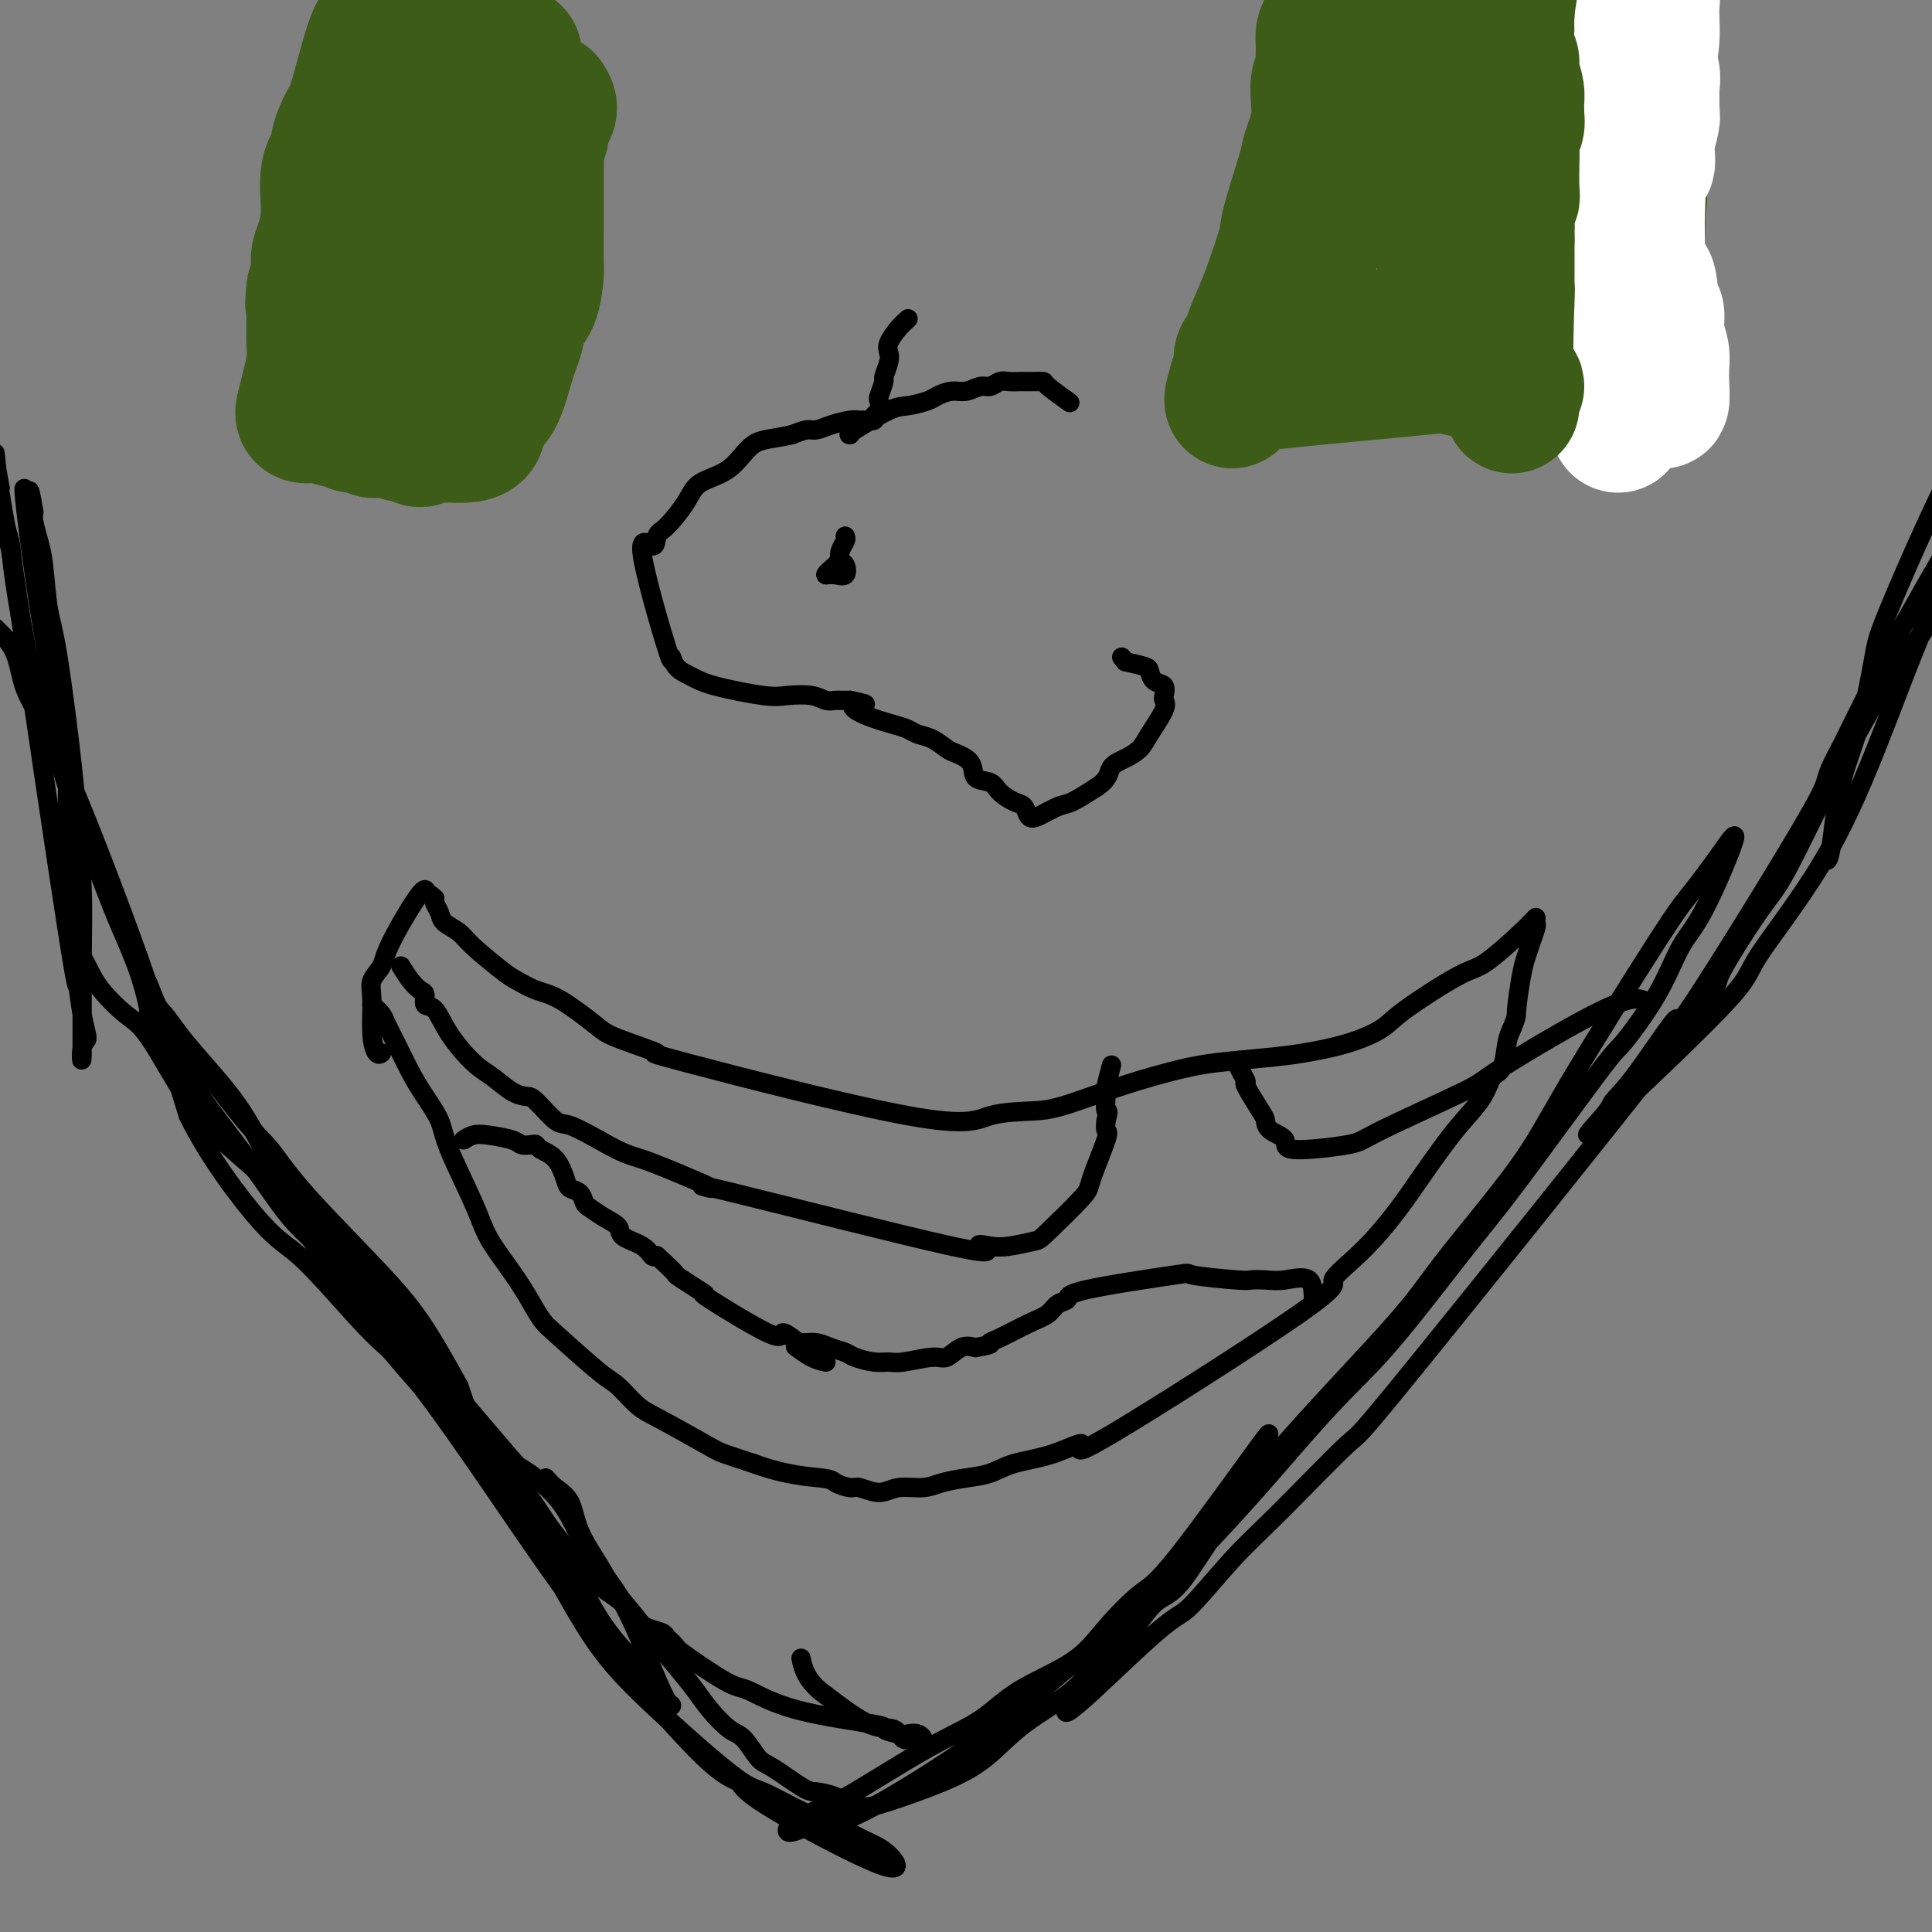 <svg viewBox='0 0 400 400' version='1.1' xmlns='http://www.w3.org/2000/svg' xmlns:xlink='http://www.w3.org/1999/xlink'><rect x="0" y="0" width="400" height="400" fill="#808080" stroke="none"/><g fill='none' stroke='#000000' stroke-width='4' stroke-linecap='round' stroke-linejoin='round'><path d='M-1,130c1.541,1.475 3.081,2.950 4,5c0.919,2.050 1.215,4.675 2,7c0.785,2.325 2.057,4.349 4,8c1.943,3.651 4.555,8.929 9,20c4.445,11.071 10.723,27.937 13,35c2.277,7.063 0.553,4.324 0,4c-0.553,-0.324 0.066,1.766 0,1c-0.066,-0.766 -0.817,-4.389 -2,-8c-1.183,-3.611 -2.797,-7.210 -4,-10c-1.203,-2.790 -1.993,-4.771 -4,-10c-2.007,-5.229 -5.229,-13.708 -7,-19c-1.771,-5.292 -2.090,-7.399 -3,-10c-0.910,-2.601 -2.412,-5.697 -4,-12c-1.588,-6.303 -3.261,-15.813 -4,-21c-0.739,-5.187 -0.545,-6.050 -1,-8c-0.455,-1.950 -1.559,-4.986 -2,-7c-0.441,-2.014 -0.221,-3.007 0,-4'/><path d='M0,101c-1.302,-7.409 -1.059,-5.932 -1,-6c0.059,-0.068 -0.068,-1.680 0,-1c0.068,0.680 0.329,3.653 1,8c0.671,4.347 1.751,10.070 2,11c0.249,0.930 -0.335,-2.931 2,13c2.335,15.931 7.589,51.654 10,67c2.411,15.346 1.981,10.314 2,10c0.019,-0.314 0.488,4.091 1,7c0.512,2.909 1.066,4.322 1,5c-0.066,0.678 -0.753,0.620 -1,2c-0.247,1.380 -0.053,4.199 0,1c0.053,-3.199 -0.034,-12.417 0,-19c0.034,-6.583 0.188,-10.531 0,-15c-0.188,-4.469 -0.719,-9.458 -1,-13c-0.281,-3.542 -0.313,-5.636 -1,-12c-0.687,-6.364 -2.030,-16.997 -3,-23c-0.970,-6.003 -1.566,-7.377 -2,-10c-0.434,-2.623 -0.704,-6.497 -1,-9c-0.296,-2.503 -0.618,-3.635 -1,-5c-0.382,-1.365 -0.823,-2.961 -1,-4c-0.177,-1.039 -0.088,-1.519 0,-2'/><path d='M7,106c-1.370,-8.242 -0.794,-2.348 -1,-2c-0.206,0.348 -1.195,-4.851 -1,-2c0.195,2.851 1.573,13.751 3,23c1.427,9.249 2.904,16.845 4,22c1.096,5.155 1.810,7.868 2,11c0.190,3.132 -0.146,6.684 0,10c0.146,3.316 0.772,6.395 1,9c0.228,2.605 0.059,4.735 0,7c-0.059,2.265 -0.006,4.664 0,6c0.006,1.336 -0.033,1.608 0,2c0.033,0.392 0.140,0.903 0,1c-0.140,0.097 -0.526,-0.219 0,1c0.526,1.219 1.965,3.972 3,6c1.035,2.028 1.666,3.330 3,5c1.334,1.670 3.372,3.707 5,5c1.628,1.293 2.847,1.842 5,5c2.153,3.158 5.240,8.924 8,13c2.760,4.076 5.194,6.462 8,9c2.806,2.538 5.984,5.227 9,8c3.016,2.773 5.870,5.630 9,9c3.130,3.370 6.535,7.253 10,11c3.465,3.747 6.990,7.356 10,11c3.010,3.644 5.505,7.322 8,11'/><path d='M93,287c14.590,17.040 13.566,16.140 15,17c1.434,0.860 5.328,3.480 8,7c2.672,3.520 4.123,7.940 6,11c1.877,3.060 4.179,4.762 7,10c2.821,5.238 6.162,14.013 8,18c1.838,3.987 2.175,3.185 2,3c-0.175,-0.185 -0.860,0.249 -2,-1c-1.140,-1.249 -2.736,-4.179 -5,-7c-2.264,-2.821 -5.198,-5.534 -8,-10c-2.802,-4.466 -5.473,-10.685 -8,-15c-2.527,-4.315 -4.910,-6.725 -7,-9c-2.090,-2.275 -3.888,-4.413 -9,-10c-5.112,-5.587 -13.539,-14.622 -18,-20c-4.461,-5.378 -4.954,-7.098 -7,-10c-2.046,-2.902 -5.643,-6.985 -9,-12c-3.357,-5.015 -6.475,-10.962 -9,-16c-2.525,-5.038 -4.457,-9.168 -7,-13c-2.543,-3.832 -5.696,-7.365 -8,-10c-2.304,-2.635 -3.758,-4.372 -5,-6c-1.242,-1.628 -2.271,-3.148 -3,-4c-0.729,-0.852 -1.158,-1.037 -2,-3c-0.842,-1.963 -2.098,-5.704 -1,-2c1.098,3.704 4.549,14.852 8,26'/><path d='M39,231c4.122,8.418 10.928,17.463 15,22c4.072,4.537 5.411,4.564 9,8c3.589,3.436 9.429,10.280 13,14c3.571,3.720 4.873,4.316 8,8c3.127,3.684 8.078,10.454 14,19c5.922,8.546 12.813,18.866 18,26c5.187,7.134 8.668,11.081 11,14c2.332,2.919 3.514,4.811 7,9c3.486,4.189 9.277,10.675 13,14c3.723,3.325 5.380,3.488 6,4c0.620,0.512 0.205,1.371 6,5c5.795,3.629 17.800,10.026 23,12c5.200,1.974 3.594,-0.477 2,-2c-1.594,-1.523 -3.178,-2.120 -5,-3c-1.822,-0.880 -3.884,-2.044 -6,-3c-2.116,-0.956 -4.287,-1.704 -7,-3c-2.713,-1.296 -5.967,-3.140 -8,-4c-2.033,-0.860 -2.843,-0.737 -7,-4c-4.157,-3.263 -11.661,-9.913 -17,-15c-5.339,-5.087 -8.514,-8.611 -12,-14c-3.486,-5.389 -7.285,-12.643 -11,-19c-3.715,-6.357 -7.347,-11.816 -10,-17c-2.653,-5.184 -4.326,-10.092 -6,-15'/><path d='M95,287c-6.432,-11.702 -9.010,-15.459 -14,-21c-4.990,-5.541 -12.390,-12.868 -17,-18c-4.610,-5.132 -6.429,-8.069 -8,-10c-1.571,-1.931 -2.893,-2.855 -7,-8c-4.107,-5.145 -10.998,-14.510 -14,-18c-3.002,-3.490 -2.116,-1.103 -2,-1c0.116,0.103 -0.540,-2.076 0,-1c0.540,1.076 2.274,5.408 4,9c1.726,3.592 3.442,6.442 6,10c2.558,3.558 5.956,7.822 9,12c3.044,4.178 5.732,8.269 8,11c2.268,2.731 4.116,4.102 9,9c4.884,4.898 12.806,13.324 17,19c4.194,5.676 4.662,8.602 8,13c3.338,4.398 9.545,10.269 13,14c3.455,3.731 4.157,5.321 6,8c1.843,2.679 4.828,6.448 7,9c2.172,2.552 3.531,3.888 5,5c1.469,1.112 3.048,2.000 4,3c0.952,1.000 1.276,2.114 2,3c0.724,0.886 1.849,1.546 3,2c1.151,0.454 2.329,0.701 3,1c0.671,0.299 0.836,0.649 1,1'/><path d='M138,339c2.974,2.654 1.409,1.790 3,3c1.591,1.210 6.339,4.495 9,6c2.661,1.505 3.234,1.230 5,2c1.766,0.770 4.724,2.585 10,4c5.276,1.415 12.870,2.431 16,3c3.130,0.569 1.797,0.692 2,1c0.203,0.308 1.944,0.800 3,1c1.056,0.200 1.429,0.108 2,0c0.571,-0.108 1.340,-0.233 2,0c0.660,0.233 1.212,0.823 1,1c-0.212,0.177 -1.190,-0.060 -2,0c-0.810,0.060 -1.454,0.418 -2,0c-0.546,-0.418 -0.993,-1.613 -2,-2c-1.007,-0.387 -2.573,0.032 -5,-1c-2.427,-1.032 -5.713,-3.516 -9,-6'/><path d='M171,351c-4.067,-2.800 -4.733,-5.800 -5,-7c-0.267,-1.200 -0.133,-0.600 0,0'/><path d='M113,306c0.538,0.639 1.077,1.279 2,2c0.923,0.721 2.231,1.525 3,3c0.769,1.475 0.998,3.621 2,6c1.002,2.379 2.778,4.992 4,7c1.222,2.008 1.892,3.412 3,5c1.108,1.588 2.655,3.361 4,5c1.345,1.639 2.489,3.143 4,5c1.511,1.857 3.391,4.067 5,6c1.609,1.933 2.949,3.590 4,5c1.051,1.410 1.815,2.574 3,4c1.185,1.426 2.793,3.114 4,4c1.207,0.886 2.013,0.969 3,2c0.987,1.031 2.156,3.010 3,4c0.844,0.990 1.362,0.991 3,2c1.638,1.009 4.396,3.026 6,4c1.604,0.974 2.054,0.905 3,1c0.946,0.095 2.390,0.356 4,1c1.610,0.644 3.387,1.672 5,2c1.613,0.328 3.060,-0.045 6,-1c2.940,-0.955 7.371,-2.493 11,-4c3.629,-1.507 6.455,-2.983 9,-5c2.545,-2.017 4.809,-4.576 8,-7c3.191,-2.424 7.309,-4.711 10,-7c2.691,-2.289 3.955,-4.578 8,-10c4.045,-5.422 10.870,-13.978 15,-19c4.130,-5.022 5.565,-6.511 7,-8'/><path d='M252,313c6.459,-7.916 7.606,-9.205 8,-10c0.394,-0.795 0.035,-1.096 1,-3c0.965,-1.904 3.254,-5.410 0,-1c-3.254,4.410 -12.052,16.737 -17,23c-4.948,6.263 -6.045,6.464 -8,8c-1.955,1.536 -4.768,4.408 -7,7c-2.232,2.592 -3.882,4.904 -7,7c-3.118,2.096 -7.705,3.975 -11,6c-3.295,2.025 -5.300,4.194 -8,6c-2.700,1.806 -6.095,3.248 -11,6c-4.905,2.752 -11.321,6.813 -15,9c-3.679,2.187 -4.622,2.498 -6,3c-1.378,0.502 -3.190,1.195 -4,2c-0.810,0.805 -0.617,1.724 -1,2c-0.383,0.276 -1.340,-0.089 -2,0c-0.660,0.089 -1.021,0.633 -1,1c0.021,0.367 0.424,0.557 2,0c1.576,-0.557 4.326,-1.862 6,-2c1.674,-0.138 2.274,0.891 8,-2c5.726,-2.891 16.580,-9.701 24,-15c7.420,-5.299 11.406,-9.085 16,-13c4.594,-3.915 9.797,-7.957 15,-12'/><path d='M234,335c16.149,-14.280 29.021,-29.978 37,-39c7.979,-9.022 11.064,-11.366 16,-17c4.936,-5.634 11.723,-14.558 16,-20c4.277,-5.442 6.044,-7.404 11,-14c4.956,-6.596 13.102,-17.828 17,-23c3.898,-5.172 3.548,-4.283 5,-6c1.452,-1.717 4.705,-6.038 7,-10c2.295,-3.962 3.632,-7.564 5,-10c1.368,-2.436 2.766,-3.706 5,-8c2.234,-4.294 5.302,-11.612 6,-14c0.698,-2.388 -0.975,0.155 -3,3c-2.025,2.845 -4.404,5.991 -6,8c-1.596,2.009 -2.410,2.881 -7,10c-4.590,7.119 -12.957,20.487 -18,29c-5.043,8.513 -6.764,12.173 -11,18c-4.236,5.827 -10.987,13.821 -15,19c-4.013,5.179 -5.287,7.543 -12,15c-6.713,7.457 -18.865,20.006 -27,30c-8.135,9.994 -12.253,17.431 -15,21c-2.747,3.569 -4.123,3.268 -6,5c-1.877,1.732 -4.256,5.495 -6,8c-1.744,2.505 -2.854,3.751 -4,5c-1.146,1.249 -2.327,2.500 -3,3c-0.673,0.500 -0.836,0.250 -1,0'/><path d='M225,348c-11.765,15.163 3.323,0.070 11,-7c7.677,-7.070 7.943,-6.116 10,-8c2.057,-1.884 5.904,-6.607 9,-10c3.096,-3.393 5.442,-5.458 10,-10c4.558,-4.542 11.328,-11.563 14,-14c2.672,-2.437 1.245,-0.292 14,-16c12.755,-15.708 39.692,-49.270 52,-65c12.308,-15.730 9.987,-13.628 11,-16c1.013,-2.372 5.361,-9.217 8,-13c2.639,-3.783 3.569,-4.503 6,-9c2.431,-4.497 6.362,-12.770 9,-18c2.638,-5.230 3.983,-7.418 6,-11c2.017,-3.582 4.705,-8.556 7,-12c2.295,-3.444 4.199,-5.356 6,-8c1.801,-2.644 3.501,-6.021 5,-9c1.499,-2.979 2.797,-5.560 4,-8c1.203,-2.440 2.313,-4.737 3,-6c0.687,-1.263 0.953,-1.490 1,-2c0.047,-0.510 -0.125,-1.301 0,-2c0.125,-0.699 0.547,-1.306 0,-1c-0.547,0.306 -2.064,1.525 -5,6c-2.936,4.475 -7.290,12.205 -10,17c-2.710,4.795 -3.774,6.656 -6,11c-2.226,4.344 -5.613,11.172 -9,18'/><path d='M381,155c-4.579,8.491 -1.028,4.219 -6,13c-4.972,8.781 -18.467,30.615 -24,39c-5.533,8.385 -3.104,3.320 -4,4c-0.896,0.680 -5.118,7.104 -8,11c-2.882,3.896 -4.425,5.263 -5,6c-0.575,0.737 -0.181,0.842 -2,3c-1.819,2.158 -5.850,6.368 -1,2c4.850,-4.368 18.582,-17.314 25,-24c6.418,-6.686 5.521,-7.110 8,-11c2.479,-3.890 8.333,-11.245 13,-19c4.667,-7.755 8.148,-15.911 11,-23c2.852,-7.089 5.076,-13.111 7,-18c1.924,-4.889 3.548,-8.645 5,-13c1.452,-4.355 2.731,-9.308 4,-13c1.269,-3.692 2.526,-6.121 5,-11c2.474,-4.879 6.163,-12.206 8,-16c1.837,-3.794 1.821,-4.055 2,-5c0.179,-0.945 0.554,-2.572 1,-4c0.446,-1.428 0.964,-2.655 1,-3c0.036,-0.345 -0.410,0.192 0,0c0.410,-0.192 1.677,-1.113 1,-1c-0.677,0.113 -3.298,1.261 -5,3c-1.702,1.739 -2.486,4.068 -4,7c-1.514,2.932 -3.757,6.466 -6,10'/><path d='M407,92c-5.354,9.645 -11.739,24.256 -15,32c-3.261,7.744 -3.399,8.621 -4,12c-0.601,3.379 -1.664,9.259 -3,14c-1.336,4.741 -2.946,8.343 -4,13c-1.054,4.657 -1.553,10.369 -2,13c-0.447,2.631 -0.842,2.180 -1,2c-0.158,-0.180 -0.079,-0.090 0,0'/><path d='M77,208c0.773,0.700 1.547,1.400 2,2c0.453,0.600 0.587,1.101 1,2c0.413,0.899 1.105,2.198 2,4c0.895,1.802 1.994,4.108 3,6c1.006,1.892 1.920,3.368 3,5c1.080,1.632 2.325,3.418 3,5c0.675,1.582 0.778,2.960 2,6c1.222,3.040 3.562,7.741 5,11c1.438,3.259 1.973,5.074 3,7c1.027,1.926 2.547,3.962 4,6c1.453,2.038 2.838,4.077 4,6c1.162,1.923 2.099,3.730 3,5c0.901,1.270 1.765,2.004 4,4c2.235,1.996 5.842,5.256 8,7c2.158,1.744 2.868,1.972 4,3c1.132,1.028 2.684,2.856 4,4c1.316,1.144 2.394,1.606 5,3c2.606,1.394 6.740,3.722 9,5c2.260,1.278 2.646,1.508 4,2c1.354,0.492 3.677,1.246 6,2'/><path d='M156,303c6.746,2.493 11.609,2.725 14,3c2.391,0.275 2.308,0.591 3,1c0.692,0.409 2.159,0.909 3,1c0.841,0.091 1.056,-0.227 2,0c0.944,0.227 2.618,1.000 4,1c1.382,0.000 2.473,-0.773 4,-1c1.527,-0.227 3.490,0.090 5,0c1.510,-0.090 2.567,-0.589 4,-1c1.433,-0.411 3.240,-0.735 5,-1c1.760,-0.265 3.472,-0.472 5,-1c1.528,-0.528 2.873,-1.379 5,-2c2.127,-0.621 5.038,-1.013 8,-2c2.962,-0.987 5.977,-2.568 6,-2c0.023,0.568 -2.946,3.284 6,-2c8.946,-5.284 29.805,-18.567 39,-25c9.195,-6.433 6.724,-6.015 7,-7c0.276,-0.985 3.297,-3.371 6,-6c2.703,-2.629 5.088,-5.500 7,-8c1.912,-2.500 3.351,-4.628 5,-7c1.649,-2.372 3.506,-4.989 5,-7c1.494,-2.011 2.624,-3.417 4,-5c1.376,-1.583 2.999,-3.344 4,-5c1.001,-1.656 1.382,-3.207 2,-4c0.618,-0.793 1.474,-0.829 2,-2c0.526,-1.171 0.722,-3.477 1,-5c0.278,-1.523 0.639,-2.261 1,-3'/><path d='M313,213c1.107,-2.702 0.875,-2.458 1,-4c0.125,-1.542 0.608,-4.871 1,-7c0.392,-2.129 0.694,-3.058 1,-4c0.306,-0.942 0.618,-1.898 1,-3c0.382,-1.102 0.836,-2.351 1,-3c0.164,-0.649 0.039,-0.698 0,-1c-0.039,-0.302 0.008,-0.857 0,-1c-0.008,-0.143 -0.071,0.124 -2,2c-1.929,1.876 -5.723,5.360 -8,7c-2.277,1.640 -3.037,1.437 -6,3c-2.963,1.563 -8.128,4.891 -11,7c-2.872,2.109 -3.450,2.999 -5,4c-1.550,1.001 -4.073,2.114 -7,3c-2.927,0.886 -6.259,1.547 -9,2c-2.741,0.453 -4.892,0.699 -8,1c-3.108,0.301 -7.174,0.657 -10,1c-2.826,0.343 -4.413,0.671 -6,1'/><path d='M246,221c-9.893,2.241 -18.126,5.345 -23,7c-4.874,1.655 -6.390,1.861 -9,2c-2.610,0.139 -6.313,0.210 -9,1c-2.687,0.790 -4.357,2.300 -17,0c-12.643,-2.300 -36.257,-8.409 -46,-11c-9.743,-2.591 -5.613,-1.663 -6,-2c-0.387,-0.337 -5.290,-1.939 -8,-3c-2.710,-1.061 -3.226,-1.580 -5,-3c-1.774,-1.420 -4.807,-3.742 -7,-5c-2.193,-1.258 -3.545,-1.453 -5,-2c-1.455,-0.547 -3.013,-1.445 -4,-2c-0.987,-0.555 -1.402,-0.767 -3,-2c-1.598,-1.233 -4.379,-3.486 -6,-5c-1.621,-1.514 -2.081,-2.290 -3,-3c-0.919,-0.710 -2.298,-1.355 -3,-2c-0.702,-0.645 -0.727,-1.289 -1,-2c-0.273,-0.711 -0.792,-1.489 -1,-2c-0.208,-0.511 -0.104,-0.756 0,-1'/><path d='M90,186c-2.649,-2.403 -2.273,-0.912 -2,-1c0.273,-0.088 0.441,-1.755 -1,0c-1.441,1.755 -4.492,6.934 -6,10c-1.508,3.066 -1.473,4.020 -2,5c-0.527,0.980 -1.616,1.986 -2,3c-0.384,1.014 -0.064,2.037 0,4c0.064,1.963 -0.127,4.866 0,7c0.127,2.134 0.573,3.498 1,4c0.427,0.502 0.836,0.144 1,0c0.164,-0.144 0.082,-0.072 0,0'/><path d='M83,200c0.652,1.056 1.305,2.111 2,3c0.695,0.889 1.433,1.611 2,2c0.567,0.389 0.963,0.447 1,1c0.037,0.553 -0.283,1.603 0,2c0.283,0.397 1.170,0.141 2,1c0.830,0.859 1.602,2.833 3,5c1.398,2.167 3.422,4.528 5,6c1.578,1.472 2.709,2.055 4,3c1.291,0.945 2.741,2.251 4,3c1.259,0.749 2.326,0.941 3,1c0.674,0.059 0.954,-0.015 2,1c1.046,1.015 2.859,3.119 4,4c1.141,0.881 1.612,0.537 3,1c1.388,0.463 3.694,1.731 6,3'/><path d='M124,236c5.548,3.179 6.417,3.128 9,4c2.583,0.872 6.878,2.667 10,4c3.122,1.333 5.069,2.203 4,2c-1.069,-0.203 -5.156,-1.479 5,1c10.156,2.479 34.553,8.713 45,11c10.447,2.287 6.944,0.626 6,0c-0.944,-0.626 0.672,-0.216 2,0c1.328,0.216 2.367,0.240 4,0c1.633,-0.240 3.860,-0.744 5,-1c1.140,-0.256 1.191,-0.263 3,-2c1.809,-1.737 5.374,-5.203 7,-7c1.626,-1.797 1.312,-1.925 2,-4c0.688,-2.075 2.378,-6.097 3,-8c0.622,-1.903 0.178,-1.687 0,-2c-0.178,-0.313 -0.089,-1.157 0,-2'/><path d='M229,232c0.775,-2.763 0.211,-1.669 0,-2c-0.211,-0.331 -0.070,-2.086 0,-3c0.070,-0.914 0.070,-0.987 0,-1c-0.070,-0.013 -0.211,0.035 0,-1c0.211,-1.035 0.775,-3.153 1,-4c0.225,-0.847 0.113,-0.424 0,0'/><path d='M256,220c0.287,0.612 0.574,1.224 1,2c0.426,0.776 0.990,1.717 1,2c0.010,0.283 -0.535,-0.091 0,1c0.535,1.091 2.151,3.645 3,5c0.849,1.355 0.932,1.509 1,2c0.068,0.491 0.122,1.319 1,2c0.878,0.681 2.580,1.216 3,2c0.420,0.784 -0.441,1.818 2,2c2.441,0.182 8.186,-0.488 11,-1c2.814,-0.512 2.699,-0.865 7,-3c4.301,-2.135 13.020,-6.050 17,-8c3.980,-1.950 3.221,-1.935 8,-5c4.779,-3.065 15.094,-9.210 21,-12c5.906,-2.790 7.402,-2.226 8,-2c0.598,0.226 0.299,0.113 0,0'/><path d='M171,282c-0.933,-0.200 -1.867,-0.400 -3,-1c-1.133,-0.600 -2.467,-1.600 -3,-2c-0.533,-0.400 -0.267,-0.200 0,0'/><path d='M96,236c0.645,-0.400 1.290,-0.801 2,-1c0.710,-0.199 1.486,-0.198 3,0c1.514,0.198 3.766,0.592 5,1c1.234,0.408 1.450,0.831 2,1c0.550,0.169 1.433,0.083 2,0c0.567,-0.083 0.819,-0.163 1,0c0.181,0.163 0.290,0.567 1,1c0.710,0.433 2.022,0.893 3,2c0.978,1.107 1.623,2.859 2,4c0.377,1.141 0.488,1.671 1,2c0.512,0.329 1.427,0.458 2,1c0.573,0.542 0.805,1.496 1,2c0.195,0.504 0.353,0.557 1,1c0.647,0.443 1.784,1.275 3,2c1.216,0.725 2.511,1.343 3,2c0.489,0.657 0.172,1.351 1,2c0.828,0.649 2.800,1.252 4,2c1.200,0.748 1.629,1.642 2,2c0.371,0.358 0.686,0.179 1,0'/><path d='M136,260c4.804,4.379 3.813,3.827 4,4c0.187,0.173 1.551,1.071 3,2c1.449,0.929 2.983,1.887 3,2c0.017,0.113 -1.483,-0.621 1,1c2.483,1.621 8.947,5.596 12,7c3.053,1.404 2.693,0.235 3,0c0.307,-0.235 1.280,0.462 2,1c0.720,0.538 1.188,0.917 2,1c0.812,0.083 1.967,-0.132 3,0c1.033,0.132 1.943,0.609 3,1c1.057,0.391 2.261,0.694 3,1c0.739,0.306 1.013,0.614 2,1c0.987,0.386 2.686,0.852 4,1c1.314,0.148 2.242,-0.020 3,0c0.758,0.020 1.347,0.229 3,0c1.653,-0.229 4.371,-0.896 6,-1c1.629,-0.104 2.169,0.357 3,0c0.831,-0.357 1.952,-1.530 3,-2c1.048,-0.470 2.024,-0.235 3,0'/><path d='M202,279c3.889,-0.672 3.110,-0.852 3,-1c-0.110,-0.148 0.448,-0.263 2,-1c1.552,-0.737 4.098,-2.097 6,-3c1.902,-0.903 3.161,-1.349 4,-2c0.839,-0.651 1.260,-1.506 2,-2c0.740,-0.494 1.799,-0.626 2,-1c0.201,-0.374 -0.456,-0.990 4,-2c4.456,-1.010 14.026,-2.415 18,-3c3.974,-0.585 2.353,-0.352 4,0c1.647,0.352 6.561,0.822 9,1c2.439,0.178 2.404,0.063 3,0c0.596,-0.063 1.824,-0.073 3,0c1.176,0.073 2.301,0.230 4,0c1.699,-0.230 3.971,-0.845 5,0c1.029,0.845 0.816,3.151 1,4c0.184,0.849 0.767,0.243 1,0c0.233,-0.243 0.117,-0.121 0,0'/><path d='M188,66c-0.621,0.556 -1.242,1.113 -2,2c-0.758,0.887 -1.652,2.105 -2,3c-0.348,0.895 -0.149,1.466 0,2c0.149,0.534 0.250,1.031 0,2c-0.250,0.969 -0.850,2.410 -1,3c-0.150,0.590 0.152,0.329 0,1c-0.152,0.671 -0.757,2.275 -1,3c-0.243,0.725 -0.125,0.573 0,1c0.125,0.427 0.255,1.435 0,2c-0.255,0.565 -0.896,0.686 -1,1c-0.104,0.314 0.328,0.819 0,1c-0.328,0.181 -1.414,0.038 -2,0c-0.586,-0.038 -0.670,0.027 -1,0c-0.330,-0.027 -0.906,-0.148 -2,0c-1.094,0.148 -2.706,0.566 -4,1c-1.294,0.434 -2.272,0.886 -3,1c-0.728,0.114 -1.208,-0.110 -2,0c-0.792,0.110 -1.896,0.555 -3,1'/><path d='M164,90c-4.382,0.960 -6.336,0.859 -8,2c-1.664,1.141 -3.038,3.522 -5,5c-1.962,1.478 -4.512,2.053 -6,3c-1.488,0.947 -1.914,2.267 -3,4c-1.086,1.733 -2.833,3.879 -4,5c-1.167,1.121 -1.753,1.216 -2,2c-0.247,0.784 -0.156,2.258 -1,2c-0.844,-0.258 -2.624,-2.249 -2,2c0.624,4.249 3.651,14.738 5,19c1.349,4.262 1.018,2.298 1,2c-0.018,-0.298 0.275,1.069 1,2c0.725,0.931 1.881,1.425 3,2c1.119,0.575 2.200,1.230 5,2c2.800,0.770 7.317,1.656 10,2c2.683,0.344 3.530,0.145 5,0c1.470,-0.145 3.562,-0.235 5,0c1.438,0.235 2.220,0.795 3,1c0.780,0.205 1.556,0.055 2,0c0.444,-0.055 0.555,-0.016 1,0c0.445,0.016 1.222,0.008 2,0'/><path d='M176,145c5.760,1.217 2.162,0.760 1,1c-1.162,0.240 0.114,1.176 2,2c1.886,0.824 4.382,1.534 6,2c1.618,0.466 2.357,0.688 3,1c0.643,0.312 1.188,0.715 2,1c0.812,0.285 1.889,0.451 3,1c1.111,0.549 2.255,1.480 3,2c0.745,0.520 1.091,0.628 2,1c0.909,0.372 2.383,1.007 3,2c0.617,0.993 0.379,2.345 1,3c0.621,0.655 2.103,0.613 3,1c0.897,0.387 1.211,1.202 2,2c0.789,0.798 2.053,1.580 3,2c0.947,0.420 1.578,0.479 2,1c0.422,0.521 0.635,1.504 1,2c0.365,0.496 0.881,0.504 2,0c1.119,-0.504 2.840,-1.520 4,-2c1.160,-0.480 1.760,-0.423 3,-1c1.240,-0.577 3.120,-1.789 5,-3'/><path d='M227,163c2.707,-1.738 2.474,-3.081 3,-4c0.526,-0.919 1.812,-1.412 3,-2c1.188,-0.588 2.279,-1.270 3,-2c0.721,-0.730 1.070,-1.509 2,-3c0.930,-1.491 2.439,-3.694 3,-5c0.561,-1.306 0.175,-1.716 0,-2c-0.175,-0.284 -0.139,-0.443 0,-1c0.139,-0.557 0.380,-1.511 0,-2c-0.380,-0.489 -1.380,-0.513 -2,-1c-0.620,-0.487 -0.859,-1.439 -1,-2c-0.141,-0.561 -0.183,-0.732 -1,-1c-0.817,-0.268 -2.408,-0.634 -4,-1'/><path d='M233,137c-1.333,-1.667 -0.667,-0.833 0,0'/><path d='M176,90c-0.278,0.007 -0.557,0.013 1,-1c1.557,-1.013 4.948,-3.046 7,-4c2.052,-0.954 2.765,-0.829 4,-1c1.235,-0.171 2.992,-0.638 4,-1c1.008,-0.362 1.267,-0.618 2,-1c0.733,-0.382 1.940,-0.891 3,-1c1.060,-0.109 1.974,0.181 3,0c1.026,-0.181 2.163,-0.833 3,-1c0.837,-0.167 1.375,0.151 2,0c0.625,-0.151 1.336,-0.773 2,-1c0.664,-0.227 1.282,-0.061 2,0c0.718,0.061 1.537,0.017 2,0c0.463,-0.017 0.570,-0.008 1,0c0.430,0.008 1.184,0.013 2,0c0.816,-0.013 1.693,-0.045 2,0c0.307,0.045 0.044,0.166 1,1c0.956,0.834 3.130,2.381 4,3c0.870,0.619 0.435,0.309 0,0'/><path d='M175,111c0.106,0.253 0.212,0.506 0,1c-0.212,0.494 -0.742,1.229 -1,2c-0.258,0.771 -0.243,1.580 0,2c0.243,0.420 0.715,0.453 1,1c0.285,0.547 0.385,1.609 0,2c-0.385,0.391 -1.253,0.112 -2,0c-0.747,-0.112 -1.374,-0.056 -2,0'/><path d='M171,119c-0.178,-0.133 1.378,-1.467 2,-2c0.622,-0.533 0.311,-0.267 0,0'/></g>
<g fill='none' stroke='#3D5C18' stroke-width='28' stroke-linecap='round' stroke-linejoin='round'><path d='M85,26c-0.022,0.670 -0.044,1.341 0,2c0.044,0.659 0.156,1.308 0,2c-0.156,0.692 -0.578,1.428 -1,2c-0.422,0.572 -0.844,0.981 -1,2c-0.156,1.019 -0.045,2.649 0,4c0.045,1.351 0.023,2.425 0,3c-0.023,0.575 -0.048,0.653 0,1c0.048,0.347 0.167,0.963 0,2c-0.167,1.037 -0.621,2.496 -1,4c-0.379,1.504 -0.682,3.052 -1,4c-0.318,0.948 -0.652,1.295 -1,2c-0.348,0.705 -0.709,1.767 -1,3c-0.291,1.233 -0.512,2.638 -1,4c-0.488,1.362 -1.244,2.681 -2,4'/><path d='M76,65c-1.549,6.615 -0.921,3.654 -1,3c-0.079,-0.654 -0.866,0.999 -1,2c-0.134,1.001 0.385,1.349 0,2c-0.385,0.651 -1.673,1.606 -2,3c-0.327,1.394 0.307,3.229 0,4c-0.307,0.771 -1.554,0.480 -2,1c-0.446,0.520 -0.089,1.852 0,2c0.089,0.148 -0.090,-0.889 2,-1c2.090,-0.111 6.449,0.702 9,1c2.551,0.298 3.296,0.080 4,0c0.704,-0.080 1.369,-0.022 2,0c0.631,0.022 1.230,0.009 2,0c0.770,-0.009 1.712,-0.013 2,0c0.288,0.013 -0.076,0.042 1,0c1.076,-0.042 3.593,-0.155 5,0c1.407,0.155 1.703,0.577 2,1'/><path d='M99,83c4.632,0.047 1.712,-0.337 1,0c-0.712,0.337 0.782,1.394 2,0c1.218,-1.394 2.158,-5.238 3,-8c0.842,-2.762 1.585,-4.441 2,-6c0.415,-1.559 0.504,-2.999 1,-4c0.496,-1.001 1.401,-1.562 2,-3c0.599,-1.438 0.893,-3.754 1,-5c0.107,-1.246 0.029,-1.422 0,-3c-0.029,-1.578 -0.008,-4.558 0,-6c0.008,-1.442 0.002,-1.345 0,-2c-0.002,-0.655 -0.001,-2.063 0,-3c0.001,-0.937 0.000,-1.405 0,-2c-0.000,-0.595 -0.001,-1.318 0,-2c0.001,-0.682 0.004,-1.323 0,-2c-0.004,-0.677 -0.016,-1.389 0,-2c0.016,-0.611 0.060,-1.122 0,-2c-0.060,-0.878 -0.222,-2.122 0,-3c0.222,-0.878 0.829,-1.390 1,-2c0.171,-0.610 -0.094,-1.317 0,-2c0.094,-0.683 0.547,-1.341 1,-2'/><path d='M113,24c0.345,-6.003 -0.294,-2.012 0,-1c0.294,1.012 1.521,-0.956 0,-2c-1.521,-1.044 -5.788,-1.163 -8,-1c-2.212,0.163 -2.368,0.607 -5,2c-2.632,1.393 -7.741,3.736 -11,5c-3.259,1.264 -4.669,1.447 -6,2c-1.331,0.553 -2.584,1.474 -4,2c-1.416,0.526 -2.994,0.658 -4,1c-1.006,0.342 -1.441,0.893 -2,1c-0.559,0.107 -1.243,-0.229 -1,0c0.243,0.229 1.411,1.023 2,1c0.589,-0.023 0.597,-0.864 1,-1c0.403,-0.136 1.202,0.432 2,1'/><path d='M77,34c1.026,0.103 1.090,-0.140 2,1c0.910,1.140 2.664,3.662 4,5c1.336,1.338 2.254,1.493 3,3c0.746,1.507 1.320,4.365 2,7c0.680,2.635 1.465,5.046 2,6c0.535,0.954 0.819,0.450 1,1c0.181,0.550 0.259,2.155 0,2c-0.259,-0.155 -0.854,-2.070 -1,-4c-0.146,-1.930 0.157,-3.874 0,-5c-0.157,-1.126 -0.774,-1.434 -1,-4c-0.226,-2.566 -0.061,-7.389 0,-10c0.061,-2.611 0.016,-3.011 0,-4c-0.016,-0.989 -0.005,-2.568 0,-4c0.005,-1.432 0.002,-2.716 0,-4'/><path d='M89,24c-0.549,-6.695 -0.922,-5.933 -1,-6c-0.078,-0.067 0.138,-0.965 0,-2c-0.138,-1.035 -0.628,-2.208 -2,-3c-1.372,-0.792 -3.624,-1.202 -5,-3c-1.376,-1.798 -1.876,-4.983 -3,-3c-1.124,1.983 -2.874,9.135 -4,13c-1.126,3.865 -1.630,4.441 -2,5c-0.370,0.559 -0.606,1.099 -1,2c-0.394,0.901 -0.945,2.163 -1,3c-0.055,0.837 0.388,1.249 0,2c-0.388,0.751 -1.607,1.839 -2,4c-0.393,2.161 0.039,5.393 0,8c-0.039,2.607 -0.549,4.588 -1,6c-0.451,1.412 -0.843,2.255 -1,3c-0.157,0.745 -0.081,1.393 0,2c0.081,0.607 0.166,1.173 0,2c-0.166,0.827 -0.583,1.913 -1,3'/><path d='M65,60c-0.464,4.254 -0.124,2.888 0,3c0.124,0.112 0.030,1.702 0,3c-0.030,1.298 0.003,2.304 0,3c-0.003,0.696 -0.041,1.080 0,2c0.041,0.920 0.162,2.375 0,4c-0.162,1.625 -0.608,3.420 -1,5c-0.392,1.580 -0.729,2.944 -1,4c-0.271,1.056 -0.477,1.804 0,2c0.477,0.196 1.636,-0.159 3,0c1.364,0.159 2.933,0.831 4,1c1.067,0.169 1.633,-0.165 2,0c0.367,0.165 0.535,0.829 1,1c0.465,0.171 1.228,-0.150 2,0c0.772,0.150 1.554,0.771 2,1c0.446,0.229 0.556,0.065 1,0c0.444,-0.065 1.222,-0.033 2,0'/><path d='M80,89c3.508,1.021 3.777,1.074 4,1c0.223,-0.074 0.400,-0.276 1,0c0.600,0.276 1.623,1.028 2,1c0.377,-0.028 0.108,-0.838 2,-1c1.892,-0.162 5.946,0.322 8,0c2.054,-0.322 2.109,-1.450 2,-2c-0.109,-0.550 -0.382,-0.521 0,-1c0.382,-0.479 1.419,-1.465 2,-4c0.581,-2.535 0.704,-6.618 1,-9c0.296,-2.382 0.763,-3.062 1,-5c0.237,-1.938 0.245,-5.134 0,-8c-0.245,-2.866 -0.742,-5.403 -1,-8c-0.258,-2.597 -0.277,-5.254 0,-8c0.277,-2.746 0.848,-5.583 1,-8c0.152,-2.417 -0.117,-4.416 0,-6c0.117,-1.584 0.619,-2.755 1,-5c0.381,-2.245 0.641,-5.566 1,-7c0.359,-1.434 0.817,-0.981 1,-1c0.183,-0.019 0.092,-0.509 0,-1'/><path d='M106,17c0.820,-10.594 0.371,-4.078 0,-2c-0.371,2.078 -0.665,-0.280 0,-1c0.665,-0.720 2.290,0.199 -1,0c-3.290,-0.199 -11.495,-1.518 -15,-2c-3.505,-0.482 -2.311,-0.129 -2,0c0.311,0.129 -0.263,0.035 -1,0c-0.737,-0.035 -1.639,-0.010 -2,0c-0.361,0.010 -0.180,0.005 0,0'/><path d='M275,5c-0.422,0.628 -0.844,1.257 -1,2c-0.156,0.743 -0.045,1.601 0,2c0.045,0.399 0.026,0.339 0,1c-0.026,0.661 -0.059,2.041 0,3c0.059,0.959 0.209,1.495 0,2c-0.209,0.505 -0.778,0.978 -1,2c-0.222,1.022 -0.099,2.591 0,4c0.099,1.409 0.173,2.657 0,4c-0.173,1.343 -0.594,2.780 -1,4c-0.406,1.220 -0.798,2.224 -1,3c-0.202,0.776 -0.214,1.325 -1,4c-0.786,2.675 -2.347,7.475 -3,10c-0.653,2.525 -0.398,2.775 -1,5c-0.602,2.225 -2.060,6.424 -3,9c-0.940,2.576 -1.361,3.527 -2,5c-0.639,1.473 -1.494,3.466 -2,5c-0.506,1.534 -0.661,2.607 -1,3c-0.339,0.393 -0.860,0.106 -1,1c-0.140,0.894 0.103,2.970 0,4c-0.103,1.030 -0.551,1.015 -1,1'/><path d='M256,79c-2.287,7.747 -0.004,2.116 2,0c2.004,-2.116 3.728,-0.717 3,0c-0.728,0.717 -3.907,0.752 3,0c6.907,-0.752 23.901,-2.289 31,-3c7.099,-0.711 4.302,-0.594 6,0c1.698,0.594 7.889,1.665 11,2c3.111,0.335 3.141,-0.068 4,0c0.859,0.068 2.548,0.606 4,1c1.452,0.394 2.666,0.644 4,1c1.334,0.356 2.788,0.816 4,1c1.212,0.184 2.180,0.090 3,0c0.820,-0.090 1.490,-0.178 2,0c0.510,0.178 0.860,0.622 1,0c0.140,-0.622 0.070,-2.311 0,-4'/><path d='M334,77c0.179,-2.015 0.626,-5.052 1,-7c0.374,-1.948 0.673,-2.806 1,-4c0.327,-1.194 0.680,-2.725 1,-4c0.320,-1.275 0.607,-2.296 1,-4c0.393,-1.704 0.891,-4.091 1,-4c0.109,0.091 -0.171,2.660 0,-4c0.171,-6.660 0.792,-22.551 1,-29c0.208,-6.449 0.004,-3.458 0,-3c-0.004,0.458 0.192,-1.618 0,-3c-0.192,-1.382 -0.772,-2.068 -1,-3c-0.228,-0.932 -0.103,-2.108 0,-3c0.103,-0.892 0.183,-1.500 0,-2c-0.183,-0.500 -0.628,-0.891 -1,-1c-0.372,-0.109 -0.670,0.064 -1,0c-0.330,-0.064 -0.691,-0.363 -3,0c-2.309,0.363 -6.566,1.390 -9,2c-2.434,0.610 -3.044,0.803 -5,1c-1.956,0.197 -5.257,0.399 -8,1c-2.743,0.601 -4.926,1.600 -7,2c-2.074,0.400 -4.037,0.200 -6,0'/><path d='M299,12c-8.078,1.154 -8.772,1.040 -10,1c-1.228,-0.040 -2.988,-0.004 -4,0c-1.012,0.004 -1.274,-0.024 -2,0c-0.726,0.024 -1.916,0.098 -3,0c-1.084,-0.098 -2.063,-0.369 -1,0c1.063,0.369 4.169,1.376 6,3c1.831,1.624 2.389,3.863 3,6c0.611,2.137 1.277,4.172 2,6c0.723,1.828 1.505,3.449 2,5c0.495,1.551 0.703,3.031 1,4c0.297,0.969 0.683,1.428 1,2c0.317,0.572 0.563,1.259 1,2c0.437,0.741 1.064,1.536 1,2c-0.064,0.464 -0.818,0.597 -1,2c-0.182,1.403 0.209,4.077 0,6c-0.209,1.923 -1.018,3.095 -1,4c0.018,0.905 0.862,1.544 1,2c0.138,0.456 -0.431,0.728 -1,1'/><path d='M294,58c-0.212,1.414 -0.241,-3.550 0,-6c0.241,-2.450 0.752,-2.388 1,-3c0.248,-0.612 0.233,-1.900 0,-2c-0.233,-0.100 -0.683,0.988 0,-1c0.683,-1.988 2.497,-7.054 0,-2c-2.497,5.054 -9.307,20.227 -12,26c-2.693,5.773 -1.269,2.148 0,1c1.269,-1.148 2.383,0.183 6,-3c3.617,-3.183 9.737,-10.879 13,-15c3.263,-4.121 3.667,-4.667 5,-6c1.333,-1.333 3.593,-3.452 5,-5c1.407,-1.548 1.960,-2.524 2,-3c0.040,-0.476 -0.433,-0.453 0,-1c0.433,-0.547 1.771,-1.663 2,-1c0.229,0.663 -0.650,3.106 -1,4c-0.350,0.894 -0.171,0.241 0,1c0.171,0.759 0.335,2.931 1,4c0.665,1.069 1.833,1.034 3,1'/><path d='M319,47c1.169,0.255 2.592,0.393 4,0c1.408,-0.393 2.800,-1.315 5,-3c2.200,-1.685 5.209,-4.132 7,-7c1.791,-2.868 2.365,-6.157 1,-2c-1.365,4.157 -4.668,15.759 -6,21c-1.332,5.241 -0.692,4.121 1,3c1.692,-1.121 4.437,-2.244 6,-5c1.563,-2.756 1.943,-7.144 2,-9c0.057,-1.856 -0.210,-1.179 0,-2c0.210,-0.821 0.897,-3.138 0,-2c-0.897,1.138 -3.379,5.733 -5,9c-1.621,3.267 -2.383,5.206 -3,6c-0.617,0.794 -1.089,0.445 -1,2c0.089,1.555 0.740,5.016 0,1c-0.740,-4.016 -2.870,-15.508 -5,-27'/><path d='M325,32c-0.778,-5.533 -0.222,-5.867 0,-6c0.222,-0.133 0.111,-0.067 0,0'/></g>
<g fill='none' stroke='#FFFFFF' stroke-width='28' stroke-linecap='round' stroke-linejoin='round'><path d='M335,88c-0.000,-1.223 -0.001,-2.447 0,-3c0.001,-0.553 0.003,-0.437 0,-1c-0.003,-0.563 -0.011,-1.806 0,-3c0.011,-1.194 0.040,-2.339 0,-3c-0.040,-0.661 -0.151,-0.837 0,-2c0.151,-1.163 0.562,-3.311 1,-6c0.438,-2.689 0.901,-5.917 1,-8c0.099,-2.083 -0.168,-3.021 0,-4c0.168,-0.979 0.771,-2.001 1,-3c0.229,-0.999 0.085,-1.977 0,-3c-0.085,-1.023 -0.110,-2.092 0,-5c0.110,-2.908 0.355,-7.656 1,-10c0.645,-2.344 1.690,-2.284 2,-3c0.310,-0.716 -0.113,-2.207 0,-4c0.113,-1.793 0.764,-3.887 1,-5c0.236,-1.113 0.058,-1.246 0,-2c-0.058,-0.754 0.005,-2.130 0,-3c-0.005,-0.870 -0.078,-1.234 0,-2c0.078,-0.766 0.308,-1.933 0,-3c-0.308,-1.067 -1.154,-2.033 -2,-3'/><path d='M340,12c-0.293,-3.339 -0.026,-5.185 0,-6c0.026,-0.815 -0.189,-0.597 0,-2c0.189,-1.403 0.782,-4.427 1,-6c0.218,-1.573 0.062,-1.694 0,-2c-0.062,-0.306 -0.031,-0.799 0,-1c0.031,-0.201 0.061,-0.112 0,-1c-0.061,-0.888 -0.212,-2.752 0,-2c0.212,0.752 0.787,4.120 1,6c0.213,1.880 0.063,2.271 0,3c-0.063,0.729 -0.040,1.794 0,3c0.040,1.206 0.098,2.552 0,4c-0.098,1.448 -0.353,2.999 -1,6c-0.647,3.001 -1.686,7.453 -2,10c-0.314,2.547 0.098,3.189 0,4c-0.098,0.811 -0.706,1.792 -1,3c-0.294,1.208 -0.275,2.643 0,4c0.275,1.357 0.805,2.634 1,4c0.195,1.366 0.056,2.819 0,5c-0.056,2.181 -0.028,5.091 0,8'/><path d='M339,52c0.100,10.356 1.351,6.248 2,6c0.649,-0.248 0.696,3.366 1,5c0.304,1.634 0.866,1.288 1,2c0.134,0.712 -0.161,2.481 0,4c0.161,1.519 0.776,2.788 1,4c0.224,1.212 0.056,2.366 0,3c-0.056,0.634 -0.001,0.747 0,1c0.001,0.253 -0.052,0.647 0,2c0.052,1.353 0.210,3.664 0,4c-0.210,0.336 -0.788,-1.302 -1,-2c-0.212,-0.698 -0.057,-0.457 0,-1c0.057,-0.543 0.016,-1.869 0,-2c-0.016,-0.131 -0.008,0.935 0,2'/><path d='M343,80c-0.440,-0.071 -1.042,1.250 -1,2c0.042,0.750 0.726,0.929 1,1c0.274,0.071 0.137,0.036 0,0'/></g>
<g fill='none' stroke='#3D5C18' stroke-width='28' stroke-linecap='round' stroke-linejoin='round'><path d='M309,7c0.772,0.664 1.544,1.328 2,2c0.456,0.672 0.595,1.353 1,2c0.405,0.647 1.075,1.261 1,2c-0.075,0.739 -0.896,1.602 -1,2c-0.104,0.398 0.508,0.329 1,1c0.492,0.671 0.865,2.081 1,3c0.135,0.919 0.032,1.347 0,2c-0.032,0.653 0.005,1.529 0,2c-0.005,0.471 -0.054,0.536 0,1c0.054,0.464 0.210,1.329 0,2c-0.210,0.671 -0.787,1.150 -1,2c-0.213,0.850 -0.061,2.070 0,3c0.061,0.930 0.030,1.570 0,3c-0.030,1.430 -0.060,3.651 0,5c0.060,1.349 0.208,1.825 0,2c-0.208,0.175 -0.774,0.050 -1,1c-0.226,0.950 -0.113,2.975 0,5'/><path d='M312,47c-0.309,4.688 -0.083,2.408 0,2c0.083,-0.408 0.023,1.056 0,2c-0.023,0.944 -0.008,1.369 0,2c0.008,0.631 0.011,1.467 0,3c-0.011,1.533 -0.035,3.761 0,4c0.035,0.239 0.129,-1.513 0,2c-0.129,3.513 -0.479,12.290 0,16c0.479,3.710 1.789,2.353 2,2c0.211,-0.353 -0.675,0.297 -1,1c-0.325,0.703 -0.087,1.458 0,2c0.087,0.542 0.025,0.869 0,1c-0.025,0.131 -0.012,0.065 0,0'/></g>
<g fill='none' stroke='#F99E1B' stroke-width='6' stroke-linecap='round' stroke-linejoin='round'><path d='M279,38c-0.073,-0.603 -0.146,-1.207 0,-2c0.146,-0.793 0.510,-1.777 1,-3c0.490,-1.223 1.106,-2.687 2,-4c0.894,-1.313 2.067,-2.476 3,-3c0.933,-0.524 1.627,-0.409 2,0c0.373,0.409 0.426,1.110 1,2c0.574,0.890 1.671,1.967 2,3c0.329,1.033 -0.109,2.021 0,3c0.109,0.979 0.765,1.949 1,3c0.235,1.051 0.049,2.182 0,3c-0.049,0.818 0.038,1.322 0,3c-0.038,1.678 -0.203,4.529 -1,6c-0.797,1.471 -2.228,1.563 -3,2c-0.772,0.437 -0.886,1.218 -1,2'/></g>
<g fill='none' stroke='#3D5C18' stroke-width='6' stroke-linecap='round' stroke-linejoin='round'><path d='M291,19c-0.958,1.222 -1.916,2.443 -3,4c-1.084,1.557 -2.294,3.448 -3,5c-0.706,1.552 -0.909,2.765 -2,6c-1.091,3.235 -3.071,8.494 -4,11c-0.929,2.506 -0.807,2.260 -1,3c-0.193,0.740 -0.699,2.464 -1,4c-0.301,1.536 -0.395,2.882 0,5c0.395,2.118 1.279,5.009 2,7c0.721,1.991 1.279,3.081 2,3c0.721,-0.081 1.605,-1.335 3,-3c1.395,-1.665 3.300,-3.741 5,-9c1.700,-5.259 3.196,-13.702 4,-19c0.804,-5.298 0.917,-7.453 1,-9c0.083,-1.547 0.136,-2.487 0,-4c-0.136,-1.513 -0.460,-3.600 -1,-3c-0.540,0.600 -1.297,3.886 -2,7c-0.703,3.114 -1.351,6.057 -2,9'/><path d='M289,36c-0.861,5.039 -1.013,9.637 -1,13c0.013,3.363 0.190,5.492 0,7c-0.190,1.508 -0.747,2.395 0,2c0.747,-0.395 2.798,-2.073 4,-4c1.202,-1.927 1.555,-4.104 2,-6c0.445,-1.896 0.984,-3.513 2,-6c1.016,-2.487 2.511,-5.846 3,-8c0.489,-2.154 -0.029,-3.105 0,-4c0.029,-0.895 0.604,-1.735 1,-3c0.396,-1.265 0.615,-2.954 0,-2c-0.615,0.954 -2.062,4.551 -3,8c-0.938,3.449 -1.366,6.750 -2,9c-0.634,2.250 -1.472,3.447 -2,5c-0.528,1.553 -0.745,3.461 -1,5c-0.255,1.539 -0.550,2.710 -1,4c-0.450,1.290 -1.057,2.699 -1,2c0.057,-0.699 0.776,-3.506 2,-6c1.224,-2.494 2.952,-4.674 4,-7c1.048,-2.326 1.415,-4.799 2,-7c0.585,-2.201 1.388,-4.131 2,-6c0.612,-1.869 1.032,-3.677 0,-3c-1.032,0.677 -3.516,3.838 -6,7'/><path d='M294,36c-4.667,6.914 -13.336,20.699 -17,27c-3.664,6.301 -2.324,5.119 -1,3c1.324,-2.119 2.631,-5.173 4,-8c1.369,-2.827 2.798,-5.427 4,-8c1.202,-2.573 2.175,-5.120 4,-9c1.825,-3.880 4.501,-9.093 6,-12c1.499,-2.907 1.819,-3.508 2,-4c0.181,-0.492 0.221,-0.874 1,-2c0.779,-1.126 2.296,-2.996 0,-1c-2.296,1.996 -8.407,7.858 -11,11c-2.593,3.142 -1.670,3.563 -2,4c-0.330,0.437 -1.913,0.889 -3,2c-1.087,1.111 -1.678,2.880 -1,2c0.678,-0.880 2.623,-4.409 4,-7c1.377,-2.591 2.184,-4.245 3,-6c0.816,-1.755 1.641,-3.611 2,-5c0.359,-1.389 0.251,-2.310 0,-3c-0.251,-0.690 -0.644,-1.147 -1,-1c-0.356,0.147 -0.673,0.899 -3,3c-2.327,2.101 -6.663,5.550 -11,9'/><path d='M274,31c-2.404,2.227 -0.912,2.294 0,2c0.912,-0.294 1.246,-0.949 3,-4c1.754,-3.051 4.927,-8.499 6,-9c1.073,-0.501 0.045,3.944 -1,7c-1.045,3.056 -2.106,4.724 -3,6c-0.894,1.276 -1.620,2.159 -2,3c-0.380,0.841 -0.414,1.638 0,1c0.414,-0.638 1.275,-2.712 2,-5c0.725,-2.288 1.312,-4.788 2,-7c0.688,-2.212 1.476,-4.134 2,-5c0.524,-0.866 0.784,-0.675 1,-1c0.216,-0.325 0.389,-1.167 0,-1c-0.389,0.167 -1.342,1.344 -3,3c-1.658,1.656 -4.023,3.792 -5,5c-0.977,1.208 -0.565,1.488 0,1c0.565,-0.488 1.282,-1.744 2,-3'/><path d='M278,24c1.644,-1.867 4.756,-5.533 6,-7c1.244,-1.467 0.622,-0.733 0,0'/></g>
</svg>